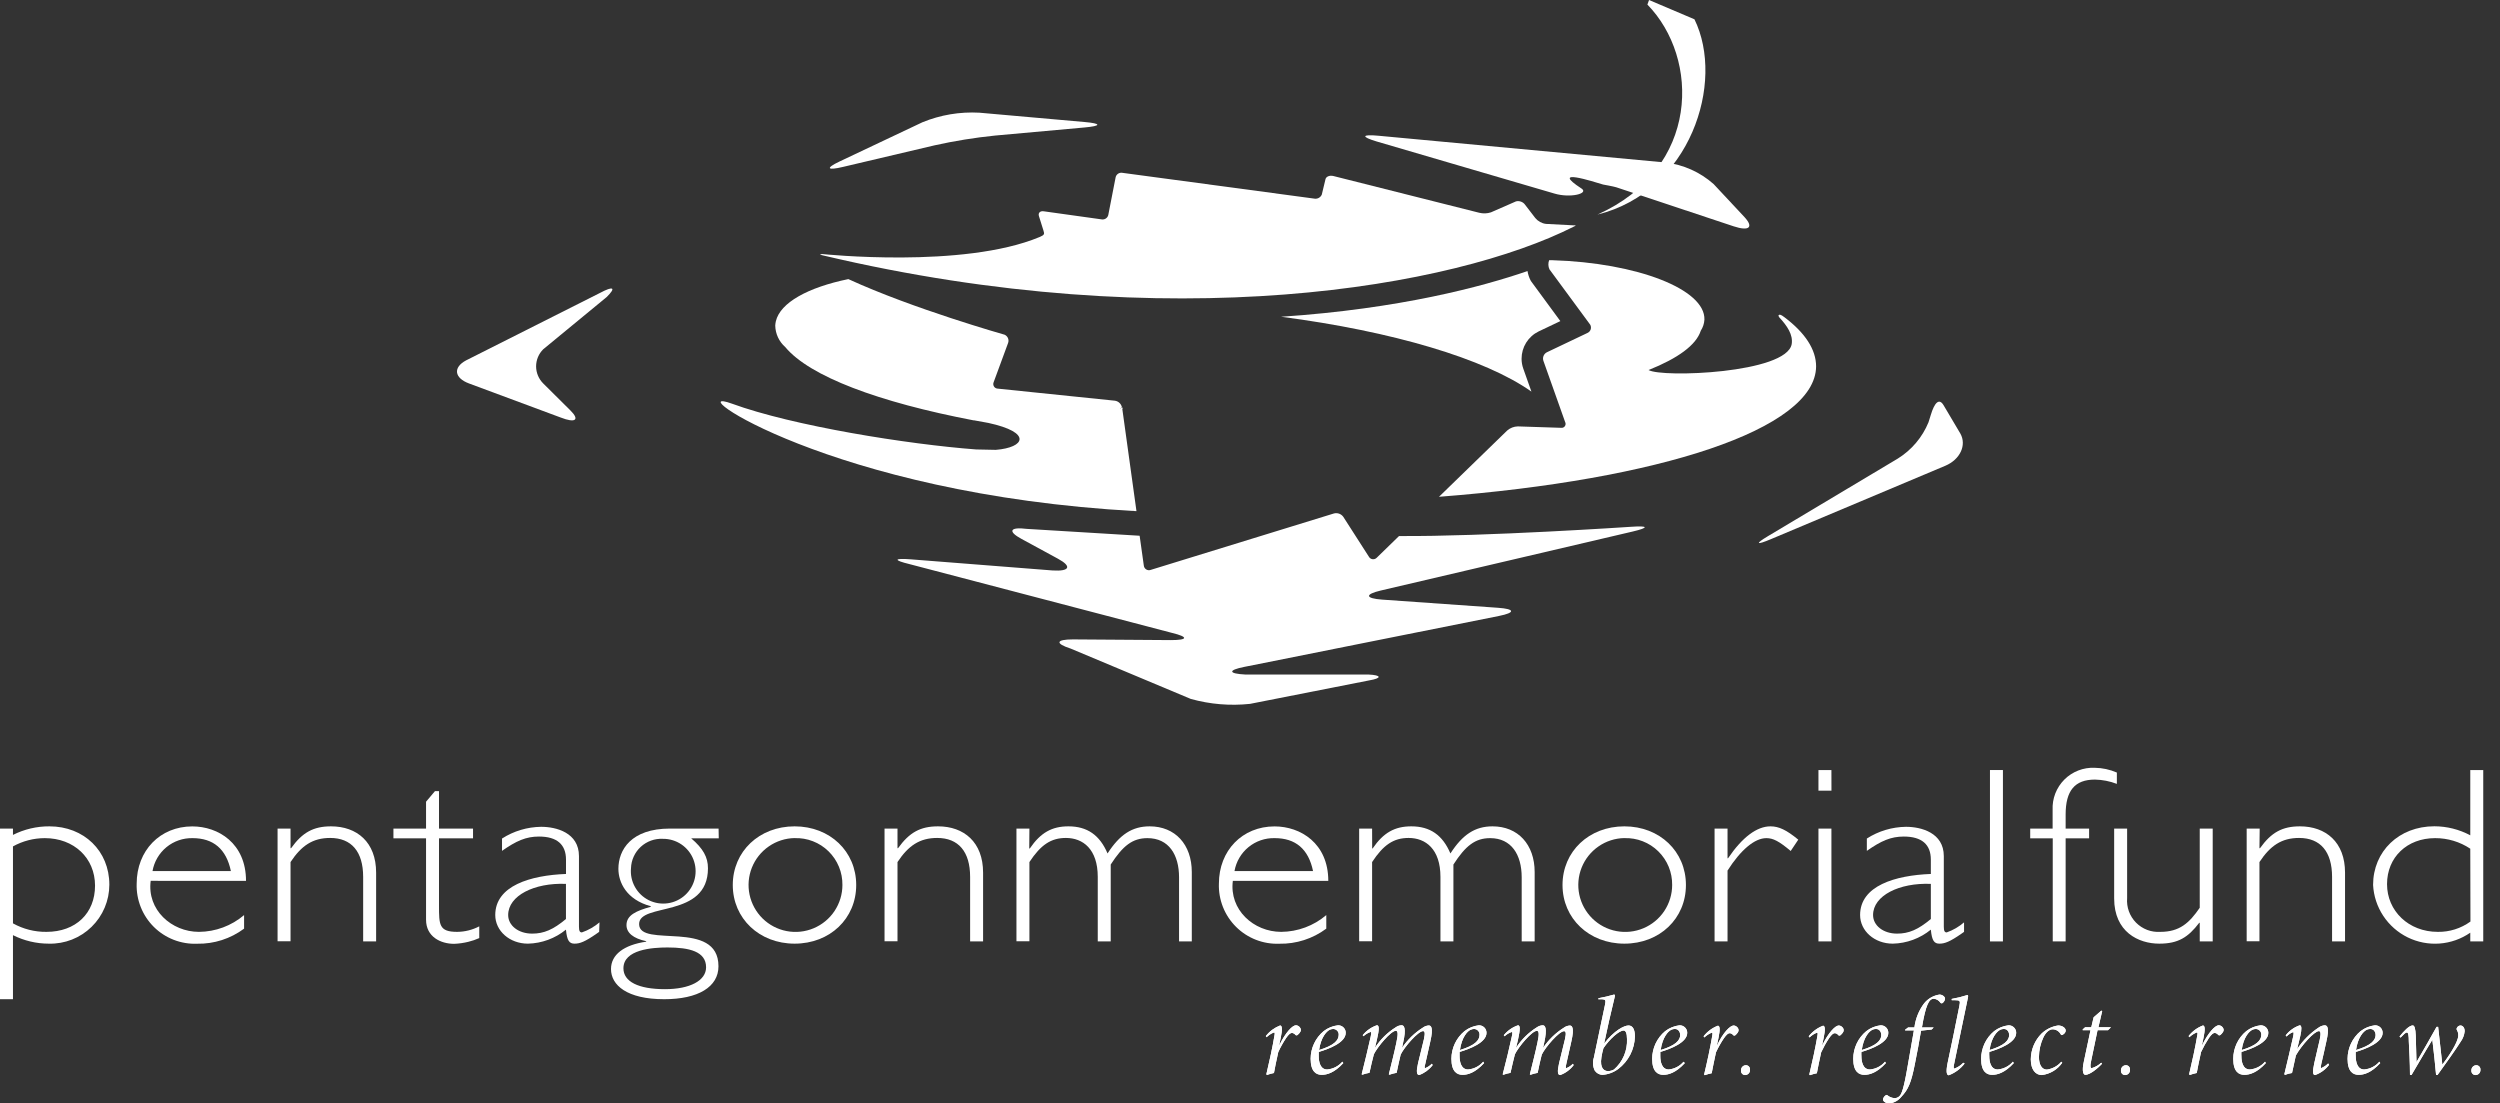 <svg width="145" height="64" viewBox="0 0 145 64" fill="none" xmlns="http://www.w3.org/2000/svg">
<rect x="0" y="0" width="145" height="64" fill="#333333" stroke="none"/>
<path d="M74.19 60.625L74.285 60.179C74.387 59.7 74.367 59.478 74.244 59.478C73.919 59.605 73.633 59.816 73.418 60.091L73.462 60.159C73.586 60.038 73.733 59.943 73.894 59.88C73.938 59.88 73.945 59.924 73.914 60.091C73.812 60.703 73.615 61.615 73.448 62.309L73.486 62.347C73.617 62.299 73.753 62.261 73.89 62.234C73.938 61.972 74.023 61.53 74.139 61.023C74.268 60.741 74.42 60.469 74.591 60.21C74.744 59.989 74.846 59.91 74.931 59.91C74.972 59.914 75.011 59.926 75.046 59.946C75.082 59.966 75.112 59.993 75.136 60.026C75.153 60.042 75.175 60.051 75.199 60.051C75.222 60.051 75.245 60.042 75.261 60.026C75.325 59.977 75.378 59.915 75.418 59.846C75.439 59.813 75.45 59.775 75.45 59.735C75.45 59.696 75.439 59.658 75.418 59.625C75.393 59.58 75.357 59.542 75.314 59.514C75.27 59.486 75.221 59.469 75.17 59.465C74.959 59.465 74.564 59.88 74.207 60.611L74.19 60.625Z" fill="white"/>
<path d="M77.912 61.659C77.395 62.221 76.966 62.34 76.66 62.34C76.354 62.34 76.017 62.173 76.017 61.408C76.018 61.102 76.086 60.801 76.216 60.525C76.346 60.249 76.534 60.004 76.769 59.809C77.009 59.621 77.296 59.503 77.599 59.468C77.658 59.465 77.717 59.475 77.772 59.496C77.827 59.517 77.878 59.549 77.92 59.59C77.963 59.631 77.996 59.68 78.019 59.735C78.041 59.789 78.052 59.848 78.051 59.907C78.051 60.468 77.082 60.839 76.486 61.013C76.482 61.091 76.482 61.169 76.486 61.248C76.486 61.588 76.575 62.03 76.976 62.03C77.318 62 77.634 61.837 77.857 61.578L77.912 61.659ZM77.347 59.683C77.261 59.679 77.175 59.699 77.099 59.74C76.949 59.822 76.616 60.142 76.507 60.901C77.374 60.639 77.636 60.339 77.643 60.04C77.648 59.997 77.645 59.954 77.633 59.913C77.621 59.872 77.601 59.833 77.574 59.8C77.547 59.767 77.514 59.739 77.476 59.719C77.438 59.699 77.397 59.686 77.354 59.683H77.347Z" fill="white"/>
<path d="M83.046 61.697C82.938 61.807 82.808 61.894 82.665 61.952C82.624 61.952 82.607 61.894 82.665 61.71L82.957 60.411C83.155 59.557 82.985 59.478 82.869 59.478C82.746 59.484 82.627 59.527 82.529 59.601C82.047 59.904 81.634 60.305 81.317 60.778L81.379 60.486C81.579 59.618 81.43 59.465 81.297 59.465C81.175 59.469 81.056 59.509 80.957 59.581C80.469 59.885 80.055 60.294 79.746 60.778L79.861 60.298C80.001 59.7 80.001 59.465 79.861 59.465C79.538 59.575 79.252 59.774 79.038 60.04L79.082 60.101C79.201 59.989 79.343 59.905 79.497 59.853C79.542 59.853 79.542 59.91 79.497 60.139C79.341 60.85 79.157 61.588 78.977 62.309L79.014 62.333C79.149 62.283 79.288 62.247 79.429 62.224C79.511 61.843 79.606 61.435 79.684 61.146C79.889 60.727 80.671 59.785 80.96 59.785C81.079 59.785 81.1 59.965 80.991 60.465C80.872 61.047 80.705 61.683 80.552 62.309L80.589 62.333C80.724 62.283 80.863 62.247 81.004 62.224C81.076 61.857 81.168 61.462 81.239 61.166C81.457 60.714 82.26 59.805 82.535 59.805C82.624 59.805 82.675 59.883 82.587 60.278L82.246 61.669C82.131 62.166 82.171 62.35 82.318 62.35C82.627 62.235 82.897 62.035 83.097 61.772L83.046 61.697Z" fill="white"/>
<path d="M86.077 61.659C85.56 62.221 85.135 62.34 84.829 62.34C84.522 62.34 84.182 62.173 84.182 61.408C84.183 61.102 84.252 60.8 84.382 60.524C84.513 60.248 84.702 60.004 84.938 59.809C85.177 59.622 85.463 59.504 85.764 59.468C85.823 59.465 85.882 59.475 85.938 59.496C85.993 59.517 86.043 59.549 86.086 59.59C86.128 59.631 86.162 59.68 86.184 59.735C86.207 59.789 86.218 59.848 86.217 59.907C86.217 60.468 85.247 60.839 84.655 61.013C84.65 61.091 84.65 61.169 84.655 61.248C84.655 61.588 84.747 62.03 85.148 62.03C85.489 62 85.804 61.838 86.026 61.578L86.077 61.659ZM85.516 59.683C85.43 59.679 85.344 59.699 85.267 59.74C85.114 59.822 84.784 60.142 84.676 60.901C85.543 60.639 85.805 60.339 85.812 60.04C85.817 59.997 85.814 59.954 85.802 59.913C85.79 59.872 85.77 59.833 85.743 59.8C85.716 59.767 85.683 59.739 85.645 59.719C85.607 59.699 85.565 59.686 85.523 59.683H85.516Z" fill="white"/>
<path d="M91.272 61.775C91.075 62.039 90.804 62.24 90.493 62.353C90.347 62.353 90.31 62.17 90.425 61.673L90.766 60.281C90.858 59.887 90.803 59.809 90.715 59.809C90.436 59.809 89.636 60.727 89.422 61.169C89.35 61.465 89.255 61.85 89.183 62.227C89.043 62.25 88.905 62.287 88.772 62.336L88.731 62.313C88.884 61.687 89.051 61.05 89.173 60.468C89.282 59.979 89.262 59.788 89.139 59.788C88.853 59.788 88.068 60.72 87.864 61.149C87.789 61.438 87.693 61.846 87.608 62.227C87.468 62.25 87.33 62.286 87.197 62.336L87.156 62.313C87.35 61.591 87.52 60.853 87.68 60.142C87.731 59.914 87.731 59.856 87.68 59.856C87.525 59.907 87.383 59.992 87.265 60.105L87.22 60.043C87.435 59.778 87.72 59.578 88.044 59.468C88.177 59.468 88.177 59.703 88.044 60.302L87.928 60.782C88.238 60.297 88.651 59.888 89.139 59.584C89.239 59.513 89.357 59.472 89.48 59.468C89.612 59.468 89.758 59.608 89.561 60.489L89.496 60.782C89.813 60.308 90.226 59.907 90.708 59.604C90.806 59.531 90.925 59.488 91.048 59.482C91.16 59.482 91.334 59.56 91.136 60.414L90.844 61.714C90.796 61.898 90.817 61.955 90.844 61.955C90.988 61.897 91.119 61.811 91.228 61.7L91.272 61.775Z" fill="white"/>
<path d="M92.715 57.896C93.018 57.842 93.318 57.771 93.613 57.685C93.671 57.685 93.678 57.73 93.644 57.859C93.402 58.842 93.236 59.601 93.038 60.53C93.624 59.764 94.205 59.478 94.454 59.478C94.702 59.478 94.825 59.713 94.825 60.114C94.816 60.482 94.724 60.843 94.556 61.17C94.388 61.497 94.148 61.782 93.855 62.003C93.585 62.202 93.264 62.321 92.929 62.343C92.843 62.337 92.76 62.312 92.685 62.269C92.61 62.226 92.546 62.166 92.497 62.095C92.439 61.978 92.405 61.851 92.396 61.72C92.387 61.59 92.404 61.459 92.446 61.336C92.63 60.431 92.841 59.482 93.082 58.315C93.147 58.002 93.127 57.974 92.929 57.958H92.701L92.715 57.896ZM94.168 59.771C93.906 59.771 93.358 60.268 93.001 60.792C92.951 60.961 92.913 61.134 92.885 61.309C92.773 61.989 93.059 62.125 93.273 62.125C93.392 62.121 93.509 62.088 93.613 62.03C93.863 61.81 94.061 61.537 94.191 61.231C94.321 60.925 94.381 60.593 94.365 60.261C94.365 59.921 94.284 59.771 94.181 59.771H94.168Z" fill="white"/>
<path d="M97.72 61.659C97.203 62.221 96.774 62.34 96.471 62.34C96.168 62.34 95.825 62.173 95.825 61.408C95.826 61.102 95.894 60.801 96.024 60.525C96.154 60.249 96.343 60.004 96.577 59.809C96.818 59.623 97.105 59.505 97.407 59.468C97.466 59.465 97.525 59.475 97.58 59.496C97.635 59.517 97.686 59.549 97.728 59.59C97.77 59.631 97.804 59.68 97.827 59.735C97.849 59.789 97.86 59.848 97.859 59.907C97.859 60.468 96.89 60.839 96.298 61.013C96.293 61.091 96.293 61.169 96.298 61.248C96.298 61.588 96.386 62.03 96.788 62.03C97.121 61.996 97.427 61.835 97.645 61.581L97.72 61.659ZM97.159 59.683C97.072 59.679 96.986 59.699 96.91 59.74C96.757 59.822 96.427 60.142 96.318 60.901C97.186 60.639 97.444 60.339 97.451 60.04C97.451 59.829 97.325 59.683 97.165 59.683H97.159Z" fill="white"/>
<path d="M99.594 60.625C99.935 59.894 100.346 59.478 100.557 59.478C100.609 59.483 100.658 59.5 100.701 59.528C100.745 59.556 100.78 59.594 100.806 59.638C100.826 59.672 100.836 59.71 100.836 59.749C100.836 59.788 100.826 59.826 100.806 59.86C100.768 59.929 100.715 59.991 100.653 60.04C100.636 60.056 100.613 60.065 100.59 60.065C100.566 60.065 100.544 60.056 100.527 60.04C100.503 60.007 100.472 59.98 100.437 59.96C100.402 59.94 100.363 59.928 100.323 59.924C100.238 59.924 100.139 60.002 99.982 60.224C99.81 60.483 99.657 60.754 99.526 61.037C99.414 61.544 99.329 61.986 99.278 62.248C99.142 62.275 99.007 62.313 98.877 62.36L98.839 62.323C99.006 61.642 99.203 60.717 99.305 60.105C99.336 59.938 99.329 59.894 99.285 59.894C99.124 59.957 98.977 60.052 98.853 60.173L98.809 60.105C99.023 59.829 99.309 59.617 99.635 59.492C99.758 59.492 99.775 59.713 99.673 60.193L99.578 60.639L99.594 60.625Z" fill="white"/>
<path d="M101.214 62.353C101.254 62.353 101.293 62.344 101.329 62.328C101.366 62.312 101.398 62.288 101.425 62.259C101.452 62.23 101.472 62.195 101.485 62.157C101.498 62.12 101.503 62.08 101.5 62.04C101.503 62.008 101.499 61.975 101.488 61.944C101.478 61.913 101.461 61.884 101.439 61.86C101.417 61.836 101.39 61.816 101.36 61.803C101.33 61.789 101.298 61.782 101.265 61.782C101.226 61.782 101.187 61.791 101.15 61.806C101.114 61.822 101.082 61.846 101.055 61.875C101.028 61.904 101.008 61.938 100.995 61.975C100.982 62.012 100.976 62.052 100.979 62.091C100.976 62.124 100.98 62.156 100.99 62.187C101 62.218 101.016 62.246 101.038 62.271C101.059 62.295 101.085 62.315 101.114 62.329C101.143 62.343 101.175 62.352 101.207 62.353H101.214Z" fill="white"/>
<path d="M105.691 60.625C106.049 59.894 106.443 59.478 106.654 59.478C106.705 59.483 106.755 59.5 106.798 59.528C106.841 59.556 106.877 59.594 106.903 59.638C106.923 59.672 106.933 59.71 106.933 59.749C106.933 59.788 106.923 59.826 106.903 59.86C106.864 59.929 106.812 59.991 106.749 60.04C106.732 60.056 106.71 60.065 106.687 60.065C106.663 60.065 106.641 60.056 106.624 60.04C106.6 60.007 106.569 59.98 106.534 59.96C106.499 59.94 106.46 59.928 106.419 59.924C106.334 59.924 106.232 60.002 106.079 60.224C105.909 60.483 105.758 60.755 105.627 61.037C105.514 61.544 105.429 61.986 105.378 62.248C105.242 62.275 105.108 62.312 104.977 62.36L104.939 62.323C105.103 61.642 105.303 60.717 105.406 60.105C105.436 59.938 105.429 59.894 105.385 59.894C105.224 59.956 105.076 60.051 104.953 60.173L104.905 60.105C105.122 59.83 105.409 59.618 105.736 59.492C105.858 59.492 105.875 59.713 105.773 60.193L105.678 60.639L105.691 60.625Z" fill="white"/>
<path d="M109.383 61.659C108.866 62.221 108.44 62.34 108.134 62.34C107.828 62.34 107.488 62.173 107.488 61.408C107.489 61.102 107.557 60.8 107.688 60.524C107.818 60.248 108.008 60.004 108.243 59.809C108.482 59.622 108.768 59.504 109.07 59.468C109.129 59.465 109.188 59.475 109.243 59.496C109.298 59.517 109.349 59.549 109.391 59.59C109.433 59.631 109.467 59.68 109.49 59.735C109.512 59.789 109.523 59.848 109.522 59.907C109.522 60.468 108.556 60.839 107.961 61.013C107.955 61.091 107.955 61.169 107.961 61.248C107.961 61.588 108.053 62.03 108.454 62.03C108.795 62 109.11 61.838 109.332 61.578L109.383 61.659ZM108.821 59.683C108.735 59.679 108.649 59.699 108.573 59.74C108.42 59.822 108.09 60.142 107.981 60.901C108.849 60.639 109.111 60.339 109.114 60.04C109.114 59.829 108.988 59.683 108.828 59.683H108.821Z" fill="white"/>
<path d="M111.036 59.594C111.098 59.09 111.29 58.61 111.594 58.202C111.816 57.923 112.136 57.738 112.489 57.685C112.68 57.685 112.829 57.838 112.812 57.934C112.799 58.028 112.748 58.114 112.673 58.172C112.663 58.18 112.652 58.186 112.64 58.19C112.627 58.193 112.614 58.194 112.602 58.192C112.589 58.19 112.577 58.185 112.566 58.178C112.556 58.172 112.547 58.162 112.54 58.151C112.497 58.087 112.44 58.033 112.372 57.994C112.305 57.955 112.23 57.932 112.152 57.927C111.883 57.927 111.686 58.304 111.472 59.594H112.152L112.033 59.713L111.421 59.778C111.298 60.492 111.227 60.914 111.057 61.741C110.846 62.806 110.679 63.19 110.271 63.622C110.101 63.831 109.857 63.967 109.59 64C109.417 64 109.213 63.905 109.213 63.762C109.222 63.714 109.242 63.669 109.269 63.628C109.297 63.588 109.332 63.553 109.373 63.527C109.417 63.496 109.444 63.503 109.468 63.527C109.589 63.627 109.74 63.685 109.897 63.694C109.952 63.692 110.007 63.678 110.057 63.654C110.108 63.63 110.152 63.596 110.189 63.554C110.281 63.452 110.414 63.177 110.628 61.925C110.802 60.938 110.89 60.41 111.006 59.764H110.495V59.727L110.669 59.594H111.036Z" fill="white"/>
<path d="M113.949 61.683C113.712 61.991 113.394 62.227 113.03 62.364C112.921 62.364 112.846 62.217 112.962 61.649C113.197 60.547 113.425 59.448 113.642 58.352C113.707 58.046 113.68 58.012 113.387 58.012H113.2V57.937C113.507 57.884 113.809 57.809 114.105 57.713C114.163 57.713 114.156 57.777 114.139 57.866C113.87 59.155 113.602 60.462 113.323 61.789C113.299 61.935 113.323 61.979 113.353 61.979C113.549 61.907 113.726 61.791 113.87 61.639L113.949 61.683Z" fill="white"/>
<path d="M116.8 61.659C116.283 62.221 115.854 62.34 115.548 62.34C115.242 62.34 114.905 62.173 114.905 61.408C114.906 61.102 114.974 60.801 115.104 60.525C115.234 60.249 115.422 60.004 115.657 59.809C115.898 59.623 116.185 59.505 116.487 59.468C116.546 59.465 116.605 59.475 116.66 59.496C116.715 59.517 116.766 59.549 116.808 59.59C116.85 59.631 116.884 59.68 116.907 59.735C116.929 59.789 116.94 59.848 116.939 59.907C116.939 60.468 115.97 60.839 115.378 61.013C115.372 61.091 115.372 61.169 115.378 61.248C115.378 61.588 115.466 62.03 115.868 62.03C116.209 62 116.525 61.837 116.749 61.578L116.8 61.659ZM116.238 59.683C116.152 59.679 116.066 59.699 115.99 59.74C115.837 59.822 115.503 60.142 115.395 60.901C116.262 60.639 116.524 60.339 116.531 60.04C116.531 59.829 116.405 59.683 116.245 59.683H116.238Z" fill="white"/>
<path d="M119.61 61.639C119.474 61.834 119.298 61.999 119.094 62.122C118.89 62.245 118.662 62.324 118.426 62.353C118.062 62.353 117.786 62.04 117.786 61.442C117.791 60.88 118.016 60.343 118.412 59.945C118.676 59.696 119.01 59.533 119.368 59.478C119.63 59.478 119.811 59.632 119.811 59.771C119.811 59.86 119.756 59.955 119.617 60.026C119.579 60.047 119.549 60.026 119.522 59.989C119.477 59.903 119.411 59.831 119.328 59.78C119.246 59.729 119.152 59.701 119.055 59.7C118.879 59.7 118.674 59.849 118.521 60.159C118.35 60.518 118.261 60.911 118.259 61.309C118.259 61.748 118.426 62.037 118.719 62.037C119.043 61.991 119.341 61.829 119.556 61.581L119.61 61.639Z" fill="white"/>
<path d="M122.264 59.751H121.658L121.287 61.53C121.212 61.87 121.25 61.952 121.321 61.952C121.526 61.892 121.714 61.785 121.869 61.639L121.92 61.697C121.723 61.908 121.24 62.34 120.95 62.34C120.848 62.34 120.726 62.173 120.869 61.544L121.25 59.751H120.797V59.706L120.937 59.581H121.294L121.43 59.005L121.876 58.618L121.927 58.642L121.709 59.581H122.437L122.264 59.751Z" fill="white"/>
<path d="M123.247 62.353C123.214 62.352 123.182 62.344 123.153 62.33C123.123 62.316 123.097 62.296 123.075 62.272C123.054 62.247 123.037 62.219 123.027 62.188C123.017 62.157 123.013 62.124 123.016 62.091C123.013 62.052 123.019 62.012 123.033 61.975C123.046 61.938 123.067 61.904 123.094 61.875C123.121 61.846 123.154 61.822 123.19 61.806C123.226 61.791 123.265 61.782 123.305 61.782C123.338 61.782 123.37 61.789 123.4 61.803C123.43 61.816 123.457 61.836 123.479 61.86C123.501 61.884 123.518 61.913 123.528 61.944C123.539 61.975 123.542 62.008 123.54 62.04C123.543 62.08 123.538 62.12 123.525 62.157C123.512 62.195 123.492 62.23 123.465 62.259C123.438 62.288 123.406 62.312 123.369 62.328C123.333 62.344 123.294 62.353 123.254 62.353H123.247Z" fill="white"/>
<path d="M127.711 60.625L127.806 60.179C127.908 59.7 127.888 59.478 127.769 59.478C127.441 59.603 127.154 59.815 126.939 60.091L126.983 60.159C127.108 60.038 127.256 59.943 127.418 59.88C127.462 59.88 127.469 59.924 127.435 60.091C127.333 60.703 127.136 61.615 126.969 62.309L127.01 62.347C127.141 62.298 127.275 62.261 127.411 62.234C127.462 61.972 127.544 61.53 127.66 61.023C127.791 60.742 127.942 60.47 128.112 60.21C128.265 59.989 128.367 59.91 128.453 59.91C128.493 59.914 128.532 59.926 128.567 59.946C128.603 59.966 128.633 59.993 128.657 60.026C128.675 60.042 128.698 60.05 128.721 60.05C128.745 60.05 128.768 60.042 128.786 60.026C128.848 59.976 128.9 59.915 128.939 59.846C128.96 59.813 128.971 59.775 128.971 59.735C128.971 59.696 128.96 59.658 128.939 59.625C128.914 59.579 128.879 59.541 128.835 59.513C128.792 59.485 128.742 59.468 128.691 59.465C128.48 59.465 128.085 59.88 127.728 60.611L127.711 60.625Z" fill="white"/>
<path d="M131.419 61.659C130.906 62.221 130.477 62.34 130.171 62.34C129.864 62.34 129.528 62.173 129.528 61.408C129.529 61.102 129.597 60.801 129.727 60.525C129.857 60.249 130.045 60.004 130.28 59.809C130.52 59.621 130.807 59.503 131.11 59.468C131.169 59.465 131.228 59.475 131.283 59.496C131.338 59.517 131.389 59.549 131.431 59.59C131.473 59.631 131.507 59.68 131.529 59.735C131.552 59.789 131.563 59.848 131.562 59.907C131.562 60.468 130.593 60.839 130.001 61.013C129.995 61.091 129.995 61.169 130.001 61.248C130.001 61.588 130.089 62.03 130.49 62.03C130.832 62 131.148 61.837 131.372 61.578L131.419 61.659ZM130.861 59.683C130.775 59.679 130.689 59.699 130.613 59.74C130.46 59.822 130.126 60.142 130.018 60.901C130.885 60.639 131.147 60.339 131.154 60.04C131.159 59.997 131.156 59.954 131.144 59.913C131.132 59.872 131.112 59.833 131.085 59.8C131.058 59.767 131.025 59.739 130.987 59.719C130.949 59.699 130.907 59.686 130.865 59.683H130.861Z" fill="white"/>
<path d="M135.087 61.761C134.879 62.032 134.598 62.238 134.277 62.353C134.144 62.353 134.114 62.183 134.226 61.673C134.338 61.163 134.444 60.751 134.546 60.292C134.634 59.894 134.577 59.805 134.495 59.805C134.226 59.805 133.474 60.652 133.161 61.214C133.1 61.496 133.015 61.86 132.937 62.234C132.798 62.255 132.662 62.291 132.532 62.343L132.491 62.306C132.671 61.584 132.831 60.863 132.998 60.139C133.049 59.907 133.029 59.863 132.998 59.863C132.854 59.918 132.725 60.006 132.62 60.118L132.569 60.053C132.777 59.782 133.062 59.578 133.386 59.468C133.501 59.468 133.508 59.689 133.42 60.074L133.233 60.853C133.561 60.352 133.988 59.924 134.488 59.594C134.588 59.522 134.706 59.479 134.828 59.468C134.971 59.468 135.124 59.57 134.927 60.411C134.835 60.846 134.733 61.285 134.631 61.724C134.6 61.884 134.594 61.949 134.631 61.949C134.781 61.886 134.917 61.794 135.032 61.68L135.087 61.761Z" fill="white"/>
<path d="M138.054 61.659C137.537 62.221 137.111 62.34 136.802 62.34C136.492 62.34 136.159 62.173 136.159 61.408C136.16 61.102 136.228 60.801 136.358 60.525C136.488 60.249 136.676 60.004 136.911 59.809C137.152 59.623 137.438 59.505 137.741 59.468C137.8 59.465 137.859 59.475 137.914 59.496C137.969 59.517 138.02 59.549 138.062 59.59C138.104 59.631 138.138 59.68 138.16 59.735C138.183 59.789 138.194 59.848 138.193 59.907C138.193 60.468 137.224 60.839 136.632 61.013C136.626 61.091 136.626 61.169 136.632 61.248C136.632 61.588 136.723 62.03 137.125 62.03C137.465 62 137.781 61.838 138.003 61.578L138.054 61.659ZM137.492 59.683C137.406 59.679 137.32 59.699 137.244 59.74C137.091 59.822 136.757 60.142 136.649 60.901C137.52 60.639 137.778 60.339 137.785 60.04C137.785 59.829 137.659 59.683 137.499 59.683H137.492Z" fill="white"/>
<path d="M141.663 61.741C141.942 61.37 142.575 60.479 142.579 60.06C142.585 59.952 142.559 59.844 142.504 59.751C142.49 59.73 142.482 59.706 142.482 59.681C142.482 59.656 142.49 59.632 142.504 59.611C142.522 59.574 142.55 59.542 142.585 59.519C142.619 59.495 142.66 59.481 142.701 59.478C142.844 59.478 142.956 59.611 142.95 59.819C142.926 60.038 142.845 60.247 142.715 60.424C142.443 60.863 141.745 61.84 141.374 62.35H141.293C141.235 61.721 141.16 60.989 141.075 60.309C140.646 61.006 140.194 61.809 139.867 62.35H139.779C139.779 61.67 139.734 60.846 139.711 60.411C139.711 60.071 139.683 59.883 139.602 59.883C139.52 59.883 139.435 59.979 139.231 60.183L139.173 60.118C139.421 59.805 139.734 59.475 139.939 59.475C140.041 59.475 140.098 59.652 140.115 60.081C140.132 60.509 140.149 61.176 140.156 61.598C140.517 60.986 140.932 60.254 141.323 59.557H141.412C141.487 60.213 141.565 60.965 141.653 61.724L141.663 61.741Z" fill="white"/>
<path d="M143.576 62.353C143.616 62.353 143.655 62.345 143.692 62.329C143.729 62.313 143.762 62.29 143.789 62.26C143.816 62.231 143.837 62.196 143.85 62.158C143.863 62.12 143.868 62.08 143.865 62.04C143.867 62.008 143.863 61.974 143.852 61.943C143.841 61.912 143.824 61.884 143.801 61.86C143.779 61.835 143.752 61.816 143.722 61.803C143.692 61.789 143.659 61.782 143.627 61.782C143.587 61.783 143.549 61.791 143.513 61.807C143.477 61.824 143.445 61.847 143.418 61.876C143.391 61.905 143.371 61.939 143.357 61.976C143.344 62.013 143.338 62.052 143.341 62.091C143.338 62.124 143.342 62.157 143.352 62.188C143.362 62.219 143.379 62.247 143.4 62.272C143.422 62.296 143.448 62.316 143.478 62.33C143.507 62.344 143.539 62.352 143.572 62.353H143.576Z" fill="white"/>
<path d="M74.19 60.625L74.285 60.179C74.387 59.7 74.367 59.478 74.244 59.478C73.919 59.605 73.633 59.816 73.418 60.091L73.462 60.159C73.586 60.038 73.733 59.943 73.894 59.88C73.938 59.88 73.945 59.924 73.914 60.091C73.812 60.703 73.615 61.615 73.448 62.309L73.486 62.347C73.617 62.299 73.753 62.261 73.89 62.234C73.938 61.972 74.023 61.53 74.139 61.023C74.268 60.741 74.42 60.469 74.591 60.21C74.744 59.989 74.846 59.91 74.931 59.91C74.972 59.914 75.011 59.926 75.046 59.946C75.082 59.966 75.112 59.993 75.136 60.026C75.153 60.042 75.175 60.051 75.199 60.051C75.222 60.051 75.245 60.042 75.261 60.026C75.325 59.977 75.378 59.915 75.418 59.846C75.439 59.813 75.45 59.775 75.45 59.735C75.45 59.696 75.439 59.658 75.418 59.625C75.393 59.58 75.357 59.542 75.314 59.514C75.27 59.486 75.221 59.469 75.17 59.465C74.959 59.465 74.564 59.88 74.207 60.611L74.19 60.625Z" fill="white"/>
<path d="M77.912 61.659C77.395 62.221 76.966 62.34 76.66 62.34C76.354 62.34 76.017 62.173 76.017 61.408C76.018 61.102 76.086 60.801 76.216 60.525C76.346 60.249 76.534 60.004 76.769 59.809C77.009 59.621 77.296 59.503 77.599 59.468C77.658 59.465 77.717 59.475 77.772 59.496C77.827 59.517 77.878 59.549 77.92 59.59C77.963 59.631 77.996 59.68 78.019 59.735C78.041 59.789 78.052 59.848 78.051 59.907C78.051 60.468 77.082 60.839 76.486 61.013C76.482 61.091 76.482 61.169 76.486 61.248C76.486 61.588 76.575 62.03 76.976 62.03C77.318 62 77.634 61.837 77.857 61.578L77.912 61.659ZM77.347 59.683C77.261 59.679 77.175 59.699 77.099 59.74C76.949 59.822 76.616 60.142 76.507 60.901C77.374 60.639 77.636 60.339 77.643 60.04C77.648 59.997 77.645 59.954 77.633 59.913C77.621 59.872 77.601 59.833 77.574 59.8C77.547 59.767 77.514 59.739 77.476 59.719C77.438 59.699 77.397 59.686 77.354 59.683H77.347Z" fill="white"/>
<path d="M83.046 61.697C82.938 61.807 82.808 61.894 82.665 61.952C82.624 61.952 82.607 61.894 82.665 61.71L82.957 60.411C83.155 59.557 82.985 59.478 82.869 59.478C82.746 59.484 82.627 59.527 82.529 59.601C82.047 59.904 81.634 60.305 81.317 60.778L81.379 60.486C81.579 59.618 81.43 59.465 81.297 59.465C81.175 59.469 81.056 59.509 80.957 59.581C80.469 59.885 80.055 60.294 79.746 60.778L79.861 60.298C80.001 59.7 80.001 59.465 79.861 59.465C79.538 59.575 79.252 59.774 79.038 60.04L79.082 60.101C79.201 59.989 79.343 59.905 79.497 59.853C79.542 59.853 79.542 59.91 79.497 60.139C79.341 60.85 79.157 61.588 78.977 62.309L79.014 62.333C79.149 62.283 79.288 62.247 79.429 62.224C79.511 61.843 79.606 61.435 79.684 61.146C79.889 60.727 80.671 59.785 80.96 59.785C81.079 59.785 81.1 59.965 80.991 60.465C80.872 61.047 80.705 61.683 80.552 62.309L80.589 62.333C80.724 62.283 80.863 62.247 81.004 62.224C81.076 61.857 81.168 61.462 81.239 61.166C81.457 60.714 82.26 59.805 82.535 59.805C82.624 59.805 82.675 59.883 82.587 60.278L82.246 61.669C82.131 62.166 82.171 62.35 82.318 62.35C82.627 62.235 82.897 62.035 83.097 61.772L83.046 61.697Z" fill="white"/>
<path d="M86.077 61.659C85.56 62.221 85.135 62.34 84.829 62.34C84.522 62.34 84.182 62.173 84.182 61.408C84.183 61.102 84.252 60.8 84.382 60.524C84.513 60.248 84.702 60.004 84.938 59.809C85.177 59.622 85.463 59.504 85.764 59.468C85.823 59.465 85.882 59.475 85.938 59.496C85.993 59.517 86.043 59.549 86.086 59.59C86.128 59.631 86.162 59.68 86.184 59.735C86.207 59.789 86.218 59.848 86.217 59.907C86.217 60.468 85.247 60.839 84.655 61.013C84.65 61.091 84.65 61.169 84.655 61.248C84.655 61.588 84.747 62.03 85.148 62.03C85.489 62 85.804 61.838 86.026 61.578L86.077 61.659ZM85.516 59.683C85.43 59.679 85.344 59.699 85.267 59.74C85.114 59.822 84.784 60.142 84.676 60.901C85.543 60.639 85.805 60.339 85.812 60.04C85.817 59.997 85.814 59.954 85.802 59.913C85.79 59.872 85.77 59.833 85.743 59.8C85.716 59.767 85.683 59.739 85.645 59.719C85.607 59.699 85.565 59.686 85.523 59.683H85.516Z" fill="white"/>
<path d="M91.272 61.775C91.075 62.039 90.804 62.24 90.493 62.353C90.347 62.353 90.31 62.17 90.425 61.673L90.766 60.281C90.858 59.887 90.803 59.809 90.715 59.809C90.436 59.809 89.636 60.727 89.422 61.169C89.35 61.465 89.255 61.85 89.183 62.227C89.043 62.25 88.905 62.287 88.772 62.336L88.731 62.313C88.884 61.687 89.051 61.05 89.173 60.468C89.282 59.979 89.262 59.788 89.139 59.788C88.853 59.788 88.068 60.72 87.864 61.149C87.789 61.438 87.693 61.846 87.608 62.227C87.468 62.25 87.33 62.286 87.197 62.336L87.156 62.313C87.35 61.591 87.52 60.853 87.68 60.142C87.731 59.914 87.731 59.856 87.68 59.856C87.525 59.907 87.383 59.992 87.265 60.105L87.22 60.043C87.435 59.778 87.72 59.578 88.044 59.468C88.177 59.468 88.177 59.703 88.044 60.302L87.928 60.782C88.238 60.297 88.651 59.888 89.139 59.584C89.239 59.513 89.357 59.472 89.48 59.468C89.612 59.468 89.758 59.608 89.561 60.489L89.496 60.782C89.813 60.308 90.226 59.907 90.708 59.604C90.806 59.531 90.925 59.488 91.048 59.482C91.16 59.482 91.334 59.56 91.136 60.414L90.844 61.714C90.796 61.898 90.817 61.955 90.844 61.955C90.988 61.897 91.119 61.811 91.228 61.7L91.272 61.775Z" fill="white"/>
<path d="M92.715 57.896C93.018 57.842 93.318 57.771 93.613 57.685C93.671 57.685 93.678 57.73 93.644 57.859C93.402 58.842 93.236 59.601 93.038 60.53C93.624 59.764 94.205 59.478 94.454 59.478C94.702 59.478 94.825 59.713 94.825 60.114C94.816 60.482 94.724 60.843 94.556 61.17C94.388 61.497 94.148 61.782 93.855 62.003C93.585 62.202 93.264 62.321 92.929 62.343C92.843 62.337 92.76 62.312 92.685 62.269C92.61 62.226 92.546 62.166 92.497 62.095C92.439 61.978 92.405 61.851 92.396 61.72C92.387 61.59 92.404 61.459 92.446 61.336C92.63 60.431 92.841 59.482 93.082 58.315C93.147 58.002 93.127 57.974 92.929 57.958H92.701L92.715 57.896ZM94.168 59.771C93.906 59.771 93.358 60.268 93.001 60.792C92.951 60.961 92.913 61.134 92.885 61.309C92.773 61.989 93.059 62.125 93.273 62.125C93.392 62.121 93.509 62.088 93.613 62.03C93.863 61.81 94.061 61.537 94.191 61.231C94.321 60.925 94.381 60.593 94.365 60.261C94.365 59.921 94.284 59.771 94.181 59.771H94.168Z" fill="white"/>
<path d="M97.72 61.659C97.203 62.221 96.774 62.34 96.471 62.34C96.168 62.34 95.825 62.173 95.825 61.408C95.826 61.102 95.894 60.801 96.024 60.525C96.154 60.249 96.343 60.004 96.577 59.809C96.818 59.623 97.105 59.505 97.407 59.468C97.466 59.465 97.525 59.475 97.58 59.496C97.635 59.517 97.686 59.549 97.728 59.59C97.77 59.631 97.804 59.68 97.827 59.735C97.849 59.789 97.86 59.848 97.859 59.907C97.859 60.468 96.89 60.839 96.298 61.013C96.293 61.091 96.293 61.169 96.298 61.248C96.298 61.588 96.386 62.03 96.788 62.03C97.121 61.996 97.427 61.835 97.645 61.581L97.72 61.659ZM97.159 59.683C97.072 59.679 96.986 59.699 96.91 59.74C96.757 59.822 96.427 60.142 96.318 60.901C97.186 60.639 97.444 60.339 97.451 60.04C97.451 59.829 97.325 59.683 97.165 59.683H97.159Z" fill="white"/>
<path d="M99.594 60.625C99.935 59.894 100.346 59.478 100.557 59.478C100.609 59.483 100.658 59.5 100.701 59.528C100.745 59.556 100.78 59.594 100.806 59.638C100.826 59.672 100.836 59.71 100.836 59.749C100.836 59.788 100.826 59.826 100.806 59.86C100.768 59.929 100.715 59.991 100.653 60.04C100.636 60.056 100.613 60.065 100.59 60.065C100.566 60.065 100.544 60.056 100.527 60.04C100.503 60.007 100.472 59.98 100.437 59.96C100.402 59.94 100.363 59.928 100.323 59.924C100.238 59.924 100.139 60.002 99.982 60.224C99.81 60.483 99.657 60.754 99.526 61.037C99.414 61.544 99.329 61.986 99.278 62.248C99.142 62.275 99.007 62.313 98.877 62.36L98.839 62.323C99.006 61.642 99.203 60.717 99.305 60.105C99.336 59.938 99.329 59.894 99.285 59.894C99.124 59.957 98.977 60.052 98.853 60.173L98.809 60.105C99.023 59.829 99.309 59.617 99.635 59.492C99.758 59.492 99.775 59.713 99.673 60.193L99.578 60.639L99.594 60.625Z" fill="white"/>
<path d="M101.214 62.353C101.254 62.353 101.293 62.344 101.329 62.328C101.366 62.312 101.398 62.288 101.425 62.259C101.452 62.23 101.472 62.195 101.485 62.157C101.498 62.12 101.503 62.08 101.5 62.04C101.503 62.008 101.499 61.975 101.488 61.944C101.478 61.913 101.461 61.884 101.439 61.86C101.417 61.836 101.39 61.816 101.36 61.803C101.33 61.789 101.298 61.782 101.265 61.782C101.226 61.782 101.187 61.791 101.15 61.806C101.114 61.822 101.082 61.846 101.055 61.875C101.028 61.904 101.008 61.938 100.995 61.975C100.982 62.012 100.976 62.052 100.979 62.091C100.976 62.124 100.98 62.156 100.99 62.187C101 62.218 101.016 62.246 101.038 62.271C101.059 62.295 101.085 62.315 101.114 62.329C101.143 62.343 101.175 62.352 101.207 62.353H101.214Z" fill="white"/>
<path d="M105.691 60.625C106.049 59.894 106.443 59.478 106.654 59.478C106.705 59.483 106.755 59.5 106.798 59.528C106.841 59.556 106.877 59.594 106.903 59.638C106.923 59.672 106.933 59.71 106.933 59.749C106.933 59.788 106.923 59.826 106.903 59.86C106.864 59.929 106.812 59.991 106.749 60.04C106.732 60.056 106.71 60.065 106.687 60.065C106.663 60.065 106.641 60.056 106.624 60.04C106.6 60.007 106.569 59.98 106.534 59.96C106.499 59.94 106.46 59.928 106.419 59.924C106.334 59.924 106.232 60.002 106.079 60.224C105.909 60.483 105.758 60.755 105.627 61.037C105.514 61.544 105.429 61.986 105.378 62.248C105.242 62.275 105.108 62.312 104.977 62.36L104.939 62.323C105.103 61.642 105.303 60.717 105.406 60.105C105.436 59.938 105.429 59.894 105.385 59.894C105.224 59.956 105.076 60.051 104.953 60.173L104.905 60.105C105.122 59.83 105.409 59.618 105.736 59.492C105.858 59.492 105.875 59.713 105.773 60.193L105.678 60.639L105.691 60.625Z" fill="white"/>
<path d="M109.383 61.659C108.866 62.221 108.44 62.34 108.134 62.34C107.828 62.34 107.488 62.173 107.488 61.408C107.489 61.102 107.557 60.8 107.688 60.524C107.818 60.248 108.008 60.004 108.243 59.809C108.482 59.622 108.768 59.504 109.07 59.468C109.129 59.465 109.188 59.475 109.243 59.496C109.298 59.517 109.349 59.549 109.391 59.59C109.433 59.631 109.467 59.68 109.49 59.735C109.512 59.789 109.523 59.848 109.522 59.907C109.522 60.468 108.556 60.839 107.961 61.013C107.955 61.091 107.955 61.169 107.961 61.248C107.961 61.588 108.053 62.03 108.454 62.03C108.795 62 109.11 61.838 109.332 61.578L109.383 61.659ZM108.821 59.683C108.735 59.679 108.649 59.699 108.573 59.74C108.42 59.822 108.09 60.142 107.981 60.901C108.849 60.639 109.111 60.339 109.114 60.04C109.114 59.829 108.988 59.683 108.828 59.683H108.821Z" fill="white"/>
<path d="M111.036 59.594C111.098 59.09 111.29 58.61 111.594 58.202C111.816 57.923 112.136 57.738 112.489 57.685C112.68 57.685 112.829 57.838 112.812 57.934C112.799 58.028 112.748 58.114 112.673 58.172C112.663 58.18 112.652 58.186 112.64 58.19C112.627 58.193 112.614 58.194 112.602 58.192C112.589 58.19 112.577 58.185 112.566 58.178C112.556 58.172 112.547 58.162 112.54 58.151C112.497 58.087 112.44 58.033 112.372 57.994C112.305 57.955 112.23 57.932 112.152 57.927C111.883 57.927 111.686 58.304 111.472 59.594H112.152L112.033 59.713L111.421 59.778C111.298 60.492 111.227 60.914 111.057 61.741C110.846 62.806 110.679 63.19 110.271 63.622C110.101 63.831 109.857 63.967 109.59 64C109.417 64 109.213 63.905 109.213 63.762C109.222 63.714 109.242 63.669 109.269 63.628C109.297 63.588 109.332 63.553 109.373 63.527C109.417 63.496 109.444 63.503 109.468 63.527C109.589 63.627 109.74 63.685 109.897 63.694C109.952 63.692 110.007 63.678 110.057 63.654C110.108 63.63 110.152 63.596 110.189 63.554C110.281 63.452 110.414 63.177 110.628 61.925C110.802 60.938 110.89 60.41 111.006 59.764H110.495V59.727L110.669 59.594H111.036Z" fill="white"/>
<path d="M113.949 61.683C113.712 61.991 113.394 62.227 113.03 62.364C112.921 62.364 112.846 62.217 112.962 61.649C113.197 60.547 113.425 59.448 113.642 58.352C113.707 58.046 113.68 58.012 113.387 58.012H113.2V57.937C113.507 57.884 113.809 57.809 114.105 57.713C114.163 57.713 114.156 57.777 114.139 57.866C113.87 59.155 113.602 60.462 113.323 61.789C113.299 61.935 113.323 61.979 113.353 61.979C113.549 61.907 113.726 61.791 113.87 61.639L113.949 61.683Z" fill="white"/>
<path d="M116.8 61.659C116.283 62.221 115.854 62.34 115.548 62.34C115.242 62.34 114.905 62.173 114.905 61.408C114.906 61.102 114.974 60.801 115.104 60.525C115.234 60.249 115.422 60.004 115.657 59.809C115.898 59.623 116.185 59.505 116.487 59.468C116.546 59.465 116.605 59.475 116.66 59.496C116.715 59.517 116.766 59.549 116.808 59.59C116.85 59.631 116.884 59.68 116.907 59.735C116.929 59.789 116.94 59.848 116.939 59.907C116.939 60.468 115.97 60.839 115.378 61.013C115.372 61.091 115.372 61.169 115.378 61.248C115.378 61.588 115.466 62.03 115.868 62.03C116.209 62 116.525 61.837 116.749 61.578L116.8 61.659ZM116.238 59.683C116.152 59.679 116.066 59.699 115.99 59.74C115.837 59.822 115.503 60.142 115.395 60.901C116.262 60.639 116.524 60.339 116.531 60.04C116.531 59.829 116.405 59.683 116.245 59.683H116.238Z" fill="white"/>
<path d="M119.61 61.639C119.474 61.834 119.298 61.999 119.094 62.122C118.89 62.245 118.662 62.324 118.426 62.353C118.062 62.353 117.786 62.04 117.786 61.442C117.791 60.88 118.016 60.343 118.412 59.945C118.676 59.696 119.01 59.533 119.368 59.478C119.63 59.478 119.811 59.632 119.811 59.771C119.811 59.86 119.756 59.955 119.617 60.026C119.579 60.047 119.549 60.026 119.522 59.989C119.477 59.903 119.411 59.831 119.328 59.78C119.246 59.729 119.152 59.701 119.055 59.7C118.879 59.7 118.674 59.849 118.521 60.159C118.35 60.518 118.261 60.911 118.259 61.309C118.259 61.748 118.426 62.037 118.719 62.037C119.043 61.991 119.341 61.829 119.556 61.581L119.61 61.639Z" fill="white"/>
<path d="M122.264 59.751H121.658L121.287 61.53C121.212 61.87 121.25 61.952 121.321 61.952C121.526 61.892 121.714 61.785 121.869 61.639L121.92 61.697C121.723 61.908 121.24 62.34 120.95 62.34C120.848 62.34 120.726 62.173 120.869 61.544L121.25 59.751H120.797V59.706L120.937 59.581H121.294L121.43 59.005L121.876 58.618L121.927 58.642L121.709 59.581H122.437L122.264 59.751Z" fill="white"/>
<path d="M123.247 62.353C123.214 62.352 123.182 62.344 123.153 62.33C123.123 62.316 123.097 62.296 123.075 62.272C123.054 62.247 123.037 62.219 123.027 62.188C123.017 62.157 123.013 62.124 123.016 62.091C123.013 62.052 123.019 62.012 123.033 61.975C123.046 61.938 123.067 61.904 123.094 61.875C123.121 61.846 123.154 61.822 123.19 61.806C123.226 61.791 123.265 61.782 123.305 61.782C123.338 61.782 123.37 61.789 123.4 61.803C123.43 61.816 123.457 61.836 123.479 61.86C123.501 61.884 123.518 61.913 123.528 61.944C123.539 61.975 123.542 62.008 123.54 62.04C123.543 62.08 123.538 62.12 123.525 62.157C123.512 62.195 123.492 62.23 123.465 62.259C123.438 62.288 123.406 62.312 123.369 62.328C123.333 62.344 123.294 62.353 123.254 62.353H123.247Z" fill="white"/>
<path d="M127.711 60.625L127.806 60.179C127.908 59.7 127.888 59.478 127.769 59.478C127.441 59.603 127.154 59.815 126.939 60.091L126.983 60.159C127.108 60.038 127.256 59.943 127.418 59.88C127.462 59.88 127.469 59.924 127.435 60.091C127.333 60.703 127.136 61.615 126.969 62.309L127.01 62.347C127.141 62.298 127.275 62.261 127.411 62.234C127.462 61.972 127.544 61.53 127.66 61.023C127.791 60.742 127.942 60.47 128.112 60.21C128.265 59.989 128.367 59.91 128.453 59.91C128.493 59.914 128.532 59.926 128.567 59.946C128.603 59.966 128.633 59.993 128.657 60.026C128.675 60.042 128.698 60.05 128.721 60.05C128.745 60.05 128.768 60.042 128.786 60.026C128.848 59.976 128.9 59.915 128.939 59.846C128.96 59.813 128.971 59.775 128.971 59.735C128.971 59.696 128.96 59.658 128.939 59.625C128.914 59.579 128.879 59.541 128.835 59.513C128.792 59.485 128.742 59.468 128.691 59.465C128.48 59.465 128.085 59.88 127.728 60.611L127.711 60.625Z" fill="white"/>
<path d="M131.419 61.659C130.906 62.221 130.477 62.34 130.171 62.34C129.864 62.34 129.528 62.173 129.528 61.408C129.529 61.102 129.597 60.801 129.727 60.525C129.857 60.249 130.045 60.004 130.28 59.809C130.52 59.621 130.807 59.503 131.11 59.468C131.169 59.465 131.228 59.475 131.283 59.496C131.338 59.517 131.389 59.549 131.431 59.59C131.473 59.631 131.507 59.68 131.529 59.735C131.552 59.789 131.563 59.848 131.562 59.907C131.562 60.468 130.593 60.839 130.001 61.013C129.995 61.091 129.995 61.169 130.001 61.248C130.001 61.588 130.089 62.03 130.49 62.03C130.832 62 131.148 61.837 131.372 61.578L131.419 61.659ZM130.861 59.683C130.775 59.679 130.689 59.699 130.613 59.74C130.46 59.822 130.126 60.142 130.018 60.901C130.885 60.639 131.147 60.339 131.154 60.04C131.159 59.997 131.156 59.954 131.144 59.913C131.132 59.872 131.112 59.833 131.085 59.8C131.058 59.767 131.025 59.739 130.987 59.719C130.949 59.699 130.907 59.686 130.865 59.683H130.861Z" fill="white"/>
<path d="M135.087 61.761C134.879 62.032 134.598 62.238 134.277 62.353C134.144 62.353 134.114 62.183 134.226 61.673C134.338 61.163 134.444 60.751 134.546 60.292C134.634 59.894 134.577 59.805 134.495 59.805C134.226 59.805 133.474 60.652 133.161 61.214C133.1 61.496 133.015 61.86 132.937 62.234C132.798 62.255 132.662 62.291 132.532 62.343L132.491 62.306C132.671 61.584 132.831 60.863 132.998 60.139C133.049 59.907 133.029 59.863 132.998 59.863C132.854 59.918 132.725 60.006 132.62 60.118L132.569 60.053C132.777 59.782 133.062 59.578 133.386 59.468C133.501 59.468 133.508 59.689 133.42 60.074L133.233 60.853C133.561 60.352 133.988 59.924 134.488 59.594C134.588 59.522 134.706 59.479 134.828 59.468C134.971 59.468 135.124 59.57 134.927 60.411C134.835 60.846 134.733 61.285 134.631 61.724C134.6 61.884 134.594 61.949 134.631 61.949C134.781 61.886 134.917 61.794 135.032 61.68L135.087 61.761Z" fill="white"/>
<path d="M138.054 61.659C137.537 62.221 137.111 62.34 136.802 62.34C136.492 62.34 136.159 62.173 136.159 61.408C136.16 61.102 136.228 60.801 136.358 60.525C136.488 60.249 136.676 60.004 136.911 59.809C137.152 59.623 137.438 59.505 137.741 59.468C137.8 59.465 137.859 59.475 137.914 59.496C137.969 59.517 138.02 59.549 138.062 59.59C138.104 59.631 138.138 59.68 138.16 59.735C138.183 59.789 138.194 59.848 138.193 59.907C138.193 60.468 137.224 60.839 136.632 61.013C136.626 61.091 136.626 61.169 136.632 61.248C136.632 61.588 136.723 62.03 137.125 62.03C137.465 62 137.781 61.838 138.003 61.578L138.054 61.659ZM137.492 59.683C137.406 59.679 137.32 59.699 137.244 59.74C137.091 59.822 136.757 60.142 136.649 60.901C137.52 60.639 137.778 60.339 137.785 60.04C137.785 59.829 137.659 59.683 137.499 59.683H137.492Z" fill="white"/>
<path d="M141.663 61.741C141.942 61.37 142.575 60.479 142.579 60.06C142.585 59.952 142.559 59.844 142.504 59.751C142.49 59.73 142.482 59.706 142.482 59.681C142.482 59.656 142.49 59.632 142.504 59.611C142.522 59.574 142.55 59.542 142.585 59.519C142.619 59.495 142.66 59.481 142.701 59.478C142.844 59.478 142.956 59.611 142.95 59.819C142.926 60.038 142.845 60.247 142.715 60.424C142.443 60.863 141.745 61.84 141.374 62.35H141.293C141.235 61.721 141.16 60.989 141.075 60.309C140.646 61.006 140.194 61.809 139.867 62.35H139.779C139.779 61.67 139.734 60.846 139.711 60.411C139.711 60.071 139.683 59.883 139.602 59.883C139.52 59.883 139.435 59.979 139.231 60.183L139.173 60.118C139.421 59.805 139.734 59.475 139.939 59.475C140.041 59.475 140.098 59.652 140.115 60.081C140.132 60.509 140.149 61.176 140.156 61.598C140.517 60.986 140.932 60.254 141.323 59.557H141.412C141.487 60.213 141.565 60.965 141.653 61.724L141.663 61.741Z" fill="white"/>
<path d="M143.576 62.353C143.616 62.353 143.655 62.345 143.692 62.329C143.729 62.313 143.762 62.29 143.789 62.26C143.816 62.231 143.837 62.196 143.85 62.158C143.863 62.12 143.868 62.08 143.865 62.04C143.867 62.008 143.863 61.974 143.852 61.943C143.841 61.912 143.824 61.884 143.801 61.86C143.779 61.835 143.752 61.816 143.722 61.803C143.692 61.789 143.659 61.782 143.627 61.782C143.587 61.783 143.549 61.791 143.513 61.807C143.477 61.824 143.445 61.847 143.418 61.876C143.391 61.905 143.371 61.939 143.357 61.976C143.344 62.013 143.338 62.052 143.341 62.091C143.338 62.124 143.342 62.157 143.352 62.188C143.362 62.219 143.379 62.247 143.4 62.272C143.422 62.296 143.448 62.316 143.478 62.33C143.507 62.344 143.539 62.352 143.572 62.353H143.576Z" fill="white"/>
<path d="M0.752 48.425C1.407 48.094 2.131 47.924 2.865 47.928C4.872 47.928 6.342 49.357 6.342 51.31C6.342 51.766 6.251 52.218 6.073 52.639C5.896 53.06 5.636 53.441 5.309 53.76C4.983 54.079 4.595 54.33 4.17 54.497C3.745 54.663 3.291 54.744 2.834 54.732C2.111 54.733 1.398 54.563 0.752 54.239V57.954H0V48.057H0.752V48.425ZM0.752 53.555C1.345 53.886 2.015 54.056 2.695 54.048C4.396 54.048 5.512 52.97 5.512 51.367C5.512 49.765 4.29 48.612 2.599 48.612C1.953 48.612 1.317 48.778 0.752 49.091V53.555Z" fill="white"/>
<path d="M8.74 51.088C8.519 52.766 9.945 54.048 11.54 54.048C12.5 54.041 13.426 53.697 14.157 53.075V53.861C13.371 54.446 12.414 54.754 11.435 54.736C10.972 54.755 10.509 54.678 10.077 54.51C9.645 54.342 9.251 54.087 8.922 53.76C8.593 53.434 8.335 53.042 8.164 52.611C7.992 52.18 7.912 51.719 7.927 51.255C7.927 49.33 9.288 47.931 11.153 47.931C12.656 47.931 14.269 48.908 14.269 51.092L8.74 51.088ZM13.391 50.52C13.123 49.238 12.371 48.612 11.166 48.612C10.615 48.601 10.079 48.787 9.653 49.137C9.228 49.487 8.942 49.978 8.846 50.52H13.391Z" fill="white"/>
<path d="M16.851 49.197H16.882C17.539 48.278 18.182 47.928 19.199 47.928C20.703 47.928 21.815 48.846 21.815 50.609V54.603H21.063V50.861C21.063 49.391 20.383 48.601 19.151 48.601C18.131 48.601 17.477 49.054 16.851 50V54.593H16.099V48.057H16.851V49.197Z" fill="white"/>
<path d="M25.462 48.057H27.436V48.625H25.462V52.517C25.462 53.64 25.462 54.048 26.514 54.048C26.961 54.045 27.4 53.935 27.797 53.728V54.409C27.59 54.501 27.376 54.574 27.157 54.627C26.889 54.692 26.616 54.731 26.34 54.742C25.558 54.742 24.711 54.334 24.711 53.344V48.625H22.819V48.057H24.711V46.499L25.228 45.886H25.462V48.057Z" fill="white"/>
<path d="M34.751 54.048L34.625 54.137C33.921 54.63 33.625 54.732 33.325 54.732C33.026 54.732 32.886 54.572 32.825 53.919C32.201 54.428 31.425 54.714 30.62 54.732C29.555 54.732 28.725 53.99 28.725 53.072C28.725 51.371 30.767 50.769 32.828 50.69V49.86C32.828 48.986 32.311 48.52 31.26 48.52C30.512 48.52 29.947 48.768 29.117 49.35V48.635C29.794 48.2 30.581 47.965 31.386 47.955C32.264 47.955 33.58 48.295 33.58 49.656V53.739C33.58 54.001 33.628 54.079 33.751 54.079C34.124 53.95 34.47 53.753 34.771 53.497L34.751 54.048ZM32.825 51.265C30.991 51.19 29.474 51.946 29.474 53.072C29.474 53.684 30.069 54.15 30.865 54.15C31.546 54.15 32.087 53.919 32.825 53.303V51.265Z" fill="white"/>
<path d="M41.688 48.625H40.092C40.773 49.21 41.062 49.707 41.062 50.36C41.062 53.29 37.068 52.33 37.068 53.596C37.068 55.025 41.671 53.276 41.671 56.045C41.671 57.24 40.497 57.954 38.524 57.954C36.363 57.954 35.438 57.138 35.438 56.205C35.438 55.375 36.176 54.807 37.479 54.617V54.589C36.731 54.429 36.336 54.106 36.336 53.654C36.336 53.072 36.918 52.824 37.748 52.592V52.562C36.336 52.184 35.867 51.177 35.867 50.391C35.867 49.295 36.605 48.057 38.857 48.057H41.678L41.688 48.625ZM38.711 54.953C37.837 54.953 36.159 55.069 36.159 56.161C36.159 56.933 37.02 57.372 38.572 57.372C40.014 57.372 40.953 56.876 40.953 56.103C40.953 55.185 39.98 54.953 38.711 54.953ZM38.446 48.652C38.212 48.64 37.978 48.675 37.759 48.755C37.539 48.834 37.337 48.957 37.165 49.115C36.993 49.273 36.854 49.465 36.757 49.677C36.659 49.89 36.605 50.12 36.598 50.353C36.562 50.732 36.642 51.112 36.827 51.444C37.012 51.776 37.293 52.044 37.633 52.213C37.974 52.382 38.357 52.443 38.733 52.389C39.109 52.336 39.461 52.169 39.74 51.912C40.02 51.654 40.214 51.318 40.299 50.948C40.383 50.578 40.353 50.19 40.213 49.837C40.073 49.484 39.829 49.182 39.513 48.97C39.198 48.759 38.825 48.648 38.446 48.652Z" fill="white"/>
<path d="M46.087 54.732C44.046 54.732 42.501 53.276 42.501 51.33C42.501 49.384 44.035 47.928 46.087 47.928C48.139 47.928 49.66 49.384 49.66 51.33C49.66 53.276 48.139 54.732 46.087 54.732ZM46.087 48.608C45.551 48.618 45.03 48.786 44.589 49.092C44.148 49.397 43.807 49.825 43.609 50.323C43.411 50.821 43.364 51.367 43.475 51.892C43.586 52.416 43.849 52.896 44.231 53.272C44.614 53.648 45.099 53.902 45.626 54.003C46.152 54.104 46.697 54.047 47.191 53.839C47.685 53.632 48.108 53.283 48.404 52.837C48.701 52.39 48.86 51.866 48.86 51.33C48.865 50.967 48.797 50.607 48.658 50.271C48.52 49.935 48.315 49.631 48.056 49.377C47.797 49.122 47.489 48.923 47.15 48.792C46.812 48.66 46.45 48.599 46.087 48.612V48.608Z" fill="white"/>
<path d="M52.055 49.197H52.085C52.745 48.278 53.385 47.928 54.406 47.928C55.909 47.928 57.019 48.846 57.019 50.609V54.603H56.267V50.861C56.267 49.391 55.586 48.601 54.358 48.601C53.337 48.601 52.681 49.054 52.055 50V54.593H51.303V48.057H52.055V49.197Z" fill="white"/>
<path d="M59.696 49.21H59.73C60.356 48.292 61.013 47.928 61.969 47.928C63.064 47.928 63.786 48.438 64.238 49.5C64.942 48.407 65.664 47.928 66.681 47.928C68.154 47.928 69.124 48.976 69.124 50.581V54.603H68.385V50.884C68.385 49.574 67.79 48.612 66.552 48.612C65.691 48.612 65.126 49.05 64.422 50.143V54.603H63.67V50.861C63.67 49.244 62.809 48.601 61.822 48.601C60.962 48.601 60.366 48.996 59.706 50V54.593H58.954V48.057H59.706L59.696 49.21Z" fill="white"/>
<path d="M71.505 51.089C71.288 52.766 72.71 54.048 74.309 54.048C75.268 54.041 76.195 53.697 76.925 53.075V53.861C76.14 54.446 75.182 54.754 74.203 54.736C73.74 54.754 73.278 54.677 72.846 54.509C72.414 54.341 72.021 54.086 71.692 53.759C71.363 53.432 71.104 53.042 70.933 52.611C70.762 52.18 70.681 51.719 70.696 51.255C70.696 49.33 72.057 47.931 73.924 47.931C75.428 47.931 77.041 48.908 77.041 51.092L71.505 51.089ZM76.156 50.52C75.891 49.238 75.136 48.612 73.935 48.612C73.382 48.597 72.842 48.782 72.413 49.133C71.985 49.483 71.697 49.975 71.601 50.52H76.156Z" fill="white"/>
<path d="M79.586 49.21H79.613C80.239 48.292 80.899 47.928 81.855 47.928C82.951 47.928 83.672 48.438 84.124 49.5C84.829 48.407 85.55 47.928 86.567 47.928C88.04 47.928 89.01 48.976 89.01 50.581V54.603H88.258V50.884C88.258 49.574 87.663 48.612 86.428 48.612C85.567 48.612 85.002 49.05 84.298 50.143V54.603H83.546V50.861C83.546 49.244 82.685 48.601 81.699 48.601C80.834 48.601 80.239 48.996 79.582 50V54.593H78.831V48.057H79.582L79.586 49.21Z" fill="white"/>
<path d="M94.212 54.732C92.171 54.732 90.626 53.276 90.626 51.33C90.626 49.384 92.161 47.928 94.212 47.928C96.264 47.928 97.784 49.384 97.784 51.33C97.784 53.276 96.264 54.732 94.212 54.732ZM94.212 48.608C93.676 48.618 93.155 48.786 92.714 49.092C92.273 49.397 91.932 49.825 91.734 50.323C91.536 50.821 91.489 51.367 91.6 51.892C91.711 52.416 91.974 52.896 92.356 53.272C92.739 53.648 93.224 53.902 93.751 54.003C94.277 54.104 94.822 54.047 95.316 53.839C95.811 53.632 96.233 53.283 96.53 52.837C96.826 52.39 96.985 51.866 96.985 51.33C96.99 50.967 96.922 50.607 96.784 50.271C96.645 49.935 96.44 49.631 96.181 49.377C95.922 49.122 95.614 48.923 95.275 48.792C94.937 48.66 94.575 48.599 94.212 48.612V48.608Z" fill="white"/>
<path d="M103.861 49.357C103.18 48.785 102.84 48.612 102.449 48.612C101.769 48.612 100.962 49.292 100.197 50.493V54.603H99.445V48.057H100.197V49.779H100.227C101.057 48.554 101.901 47.928 102.687 47.928C103.17 47.928 103.609 48.132 104.3 48.7L103.861 49.357Z" fill="white"/>
<path d="M106.225 45.859H105.47V44.662H106.222L106.225 45.859ZM106.225 54.603H105.47V48.057H106.222L106.225 54.603Z" fill="white"/>
<path d="M113.915 54.048L113.789 54.137C113.084 54.63 112.788 54.732 112.489 54.732C112.19 54.732 112.05 54.572 111.989 53.919C111.364 54.429 110.587 54.715 109.781 54.732C108.716 54.732 107.886 53.99 107.886 53.072C107.886 51.371 109.927 50.769 111.989 50.69V49.86C111.989 48.986 111.472 48.52 110.42 48.52C109.672 48.52 109.107 48.768 108.277 49.35V48.635C108.955 48.2 109.741 47.965 110.546 47.955C111.424 47.955 112.741 48.295 112.741 49.656V53.739C112.741 54.001 112.788 54.079 112.911 54.079C113.279 53.949 113.619 53.752 113.915 53.497V54.048ZM111.989 51.265C110.155 51.19 108.638 51.946 108.638 53.072C108.638 53.684 109.233 54.15 110.029 54.15C110.71 54.15 111.251 53.919 111.989 53.303V51.265Z" fill="white"/>
<path d="M116.17 54.603H115.418V44.662H116.17V54.603Z" fill="white"/>
<path d="M122.778 45.465C122.372 45.309 121.943 45.225 121.508 45.216C120.335 45.216 119.807 45.859 119.807 47.24V48.057H121.168V48.625H119.807V54.603H119.059V48.625H117.752V48.057H119.052V46.978C119.037 46.654 119.089 46.329 119.206 46.025C119.324 45.722 119.503 45.446 119.733 45.215C119.963 44.985 120.238 44.806 120.542 44.688C120.845 44.57 121.17 44.517 121.495 44.532C121.937 44.538 122.373 44.632 122.778 44.808V45.465Z" fill="white"/>
<path d="M127.585 53.524H127.554C126.911 54.368 126.333 54.732 125.237 54.732C124.03 54.732 122.621 54.052 122.621 52.109V48.057H123.373V52.095C123.352 52.355 123.388 52.615 123.477 52.86C123.566 53.104 123.707 53.327 123.889 53.512C124.072 53.697 124.292 53.841 124.536 53.934C124.779 54.026 125.039 54.065 125.299 54.048C126.411 54.048 126.976 53.538 127.585 52.65V48.057H128.337V54.603H127.585V53.524Z" fill="white"/>
<path d="M131.048 49.197H131.079C131.736 48.278 132.375 47.928 133.396 47.928C134.9 47.928 136.012 48.846 136.012 50.609V54.603H135.26V50.861C135.26 49.391 134.58 48.601 133.348 48.601C132.328 48.601 131.671 49.054 131.048 50V54.593H130.307V48.057H131.062L131.048 49.197Z" fill="white"/>
<path d="M144.028 54.603H143.276V54.096C142.75 54.46 142.135 54.678 141.497 54.725C140.859 54.773 140.219 54.649 139.644 54.367C139.07 54.084 138.581 53.654 138.228 53.119C137.876 52.585 137.672 51.966 137.639 51.327C137.639 49.374 139.142 47.924 141.194 47.924C141.92 47.926 142.635 48.106 143.276 48.448V44.662H144.028V54.603ZM143.276 49.224C142.672 48.822 141.961 48.609 141.235 48.612C139.609 48.612 138.448 49.721 138.448 51.279C138.448 52.837 139.7 54.048 141.391 54.048C142.071 54.059 142.736 53.849 143.286 53.45L143.276 49.224Z" fill="white"/>
<path d="M92.654 12.445C98.036 11.108 100.071 4.78 98.278 1.119L95.644 0L95.549 0.265C98.584 3.372 98.632 9.758 92.654 12.445Z" fill="white"/>
<path d="M65.089 23.717V23.636L64.976 23.721C65.014 23.715 65.051 23.714 65.089 23.717Z" fill="white"/>
<path d="M65.089 23.717V23.636L64.976 23.721C65.014 23.715 65.051 23.714 65.089 23.717Z" fill="white"/>
<path d="M113.7 25.146L112.731 23.509C112.469 23.064 112.2 23.356 111.989 24.057L111.853 24.493C111.496 25.363 110.875 26.098 110.077 26.595L102.541 31.097C101.779 31.552 101.86 31.631 102.708 31.273L112.829 27.014C113.687 26.653 114.078 25.813 113.7 25.146Z" fill="white"/>
<path d="M48.897 9.68L54.212 8.428C55.366 8.172 56.533 7.983 57.709 7.863L62.908 7.393C63.891 7.305 63.891 7.162 62.908 7.077L56.801 6.536C55.674 6.474 54.548 6.663 53.504 7.09L48.693 9.367C47.863 9.761 47.972 9.901 48.897 9.68Z" fill="white"/>
<path d="M34.805 16.987L27.031 20.903C26.262 21.315 26.351 21.924 27.204 22.241L32.515 24.214C33.38 24.554 33.638 24.353 33.087 23.809L31.508 22.241C31.377 22.111 31.273 21.956 31.202 21.786C31.131 21.616 31.094 21.433 31.094 21.249C31.094 21.064 31.131 20.882 31.202 20.711C31.273 20.541 31.377 20.387 31.508 20.257L35.19 17.226C35.751 16.671 35.574 16.576 34.805 16.987Z" fill="white"/>
<path d="M79.838 8.203L90.16 11.227C91.075 11.5 92.171 11.227 91.728 10.935C89.84 9.703 92.409 10.533 92.981 10.704C92.981 10.704 93.576 10.809 93.746 10.863L100.551 13.126C101.452 13.425 101.731 13.184 101.177 12.588L99.39 10.676C98.607 9.981 97.628 9.544 96.587 9.424L79.953 7.873C78.973 7.781 78.933 7.931 79.838 8.203Z" fill="white"/>
<path d="M65.089 23.717V23.636L64.976 23.721C65.014 23.715 65.051 23.714 65.089 23.717Z" fill="white"/>
<path d="M64.959 23.707L65.072 23.622C65.051 23.525 65.001 23.436 64.929 23.368C64.857 23.3 64.765 23.255 64.667 23.241L57.862 22.54C57.819 22.538 57.776 22.525 57.739 22.503C57.701 22.481 57.67 22.449 57.648 22.412C57.625 22.375 57.612 22.332 57.61 22.289C57.607 22.245 57.616 22.202 57.634 22.162L58.468 19.896C58.502 19.805 58.501 19.705 58.464 19.615C58.426 19.525 58.356 19.453 58.267 19.413C58.267 19.413 52.95 17.91 49.204 16.188C46.873 16.668 45.25 17.549 44.998 18.638C44.98 18.718 44.969 18.8 44.964 18.883C44.969 19.119 45.023 19.352 45.122 19.566C45.222 19.78 45.365 19.972 45.543 20.128C46.955 21.829 50.952 23.326 56.471 24.381H56.508L57.325 24.53C59.883 25.085 59.448 25.956 57.757 26.092L56.614 26.068C52.667 25.772 45.988 24.707 42.44 23.408C39.255 22.261 48.071 28.678 65.915 29.647L65.092 23.704C65.048 23.699 65.003 23.7 64.959 23.707Z" fill="white"/>
<path d="M89.867 15.62L92.232 18.832C92.255 18.872 92.27 18.918 92.274 18.965C92.279 19.011 92.274 19.059 92.26 19.103C92.245 19.148 92.222 19.189 92.191 19.225C92.16 19.26 92.121 19.288 92.079 19.308L89.721 20.431C89.633 20.475 89.563 20.549 89.526 20.641C89.488 20.732 89.485 20.834 89.517 20.927L90.776 24.473C90.797 24.511 90.807 24.554 90.805 24.598C90.802 24.641 90.787 24.683 90.762 24.719C90.737 24.754 90.702 24.782 90.662 24.799C90.621 24.815 90.577 24.82 90.534 24.813L88.034 24.731C87.805 24.736 87.586 24.822 87.414 24.973L83.461 28.814C96.23 27.831 105.307 24.901 105.334 21.251C105.334 20.271 104.694 19.301 103.497 18.399C103.442 18.359 103.279 18.223 103.191 18.26C103.102 18.297 103.191 18.372 103.191 18.399C103.664 18.907 104.004 19.42 103.919 19.954C103.63 21.655 96.383 21.918 95.617 21.462C97.318 20.781 98.376 20.019 98.645 19.182C98.77 18.99 98.843 18.768 98.856 18.539C98.917 16.784 94.967 15.242 90.031 15.092H89.85C89.818 15.177 89.803 15.267 89.806 15.358C89.809 15.448 89.83 15.537 89.867 15.62Z" fill="white"/>
<path d="M79.392 32.284L77.912 29.977C77.852 29.893 77.769 29.83 77.672 29.794C77.576 29.759 77.471 29.754 77.371 29.78L66.735 33.056C66.693 33.071 66.647 33.076 66.602 33.07C66.557 33.065 66.514 33.049 66.476 33.024C66.438 33 66.406 32.967 66.383 32.928C66.359 32.89 66.345 32.846 66.341 32.801L66.099 31.073L59.553 30.675C58.57 30.552 58.434 30.818 59.247 31.257L61.363 32.407C62.183 32.852 62.044 33.148 61.054 33.087L52.82 32.441C51.834 32.366 51.8 32.488 52.752 32.719L67.984 36.71C68.937 36.942 68.906 37.126 67.913 37.126L62.231 37.085C61.241 37.085 61.183 37.323 62.102 37.619L69.066 40.538C70.183 40.85 71.349 40.947 72.502 40.824L79.412 39.463C80.164 39.337 80.137 39.157 79.375 39.123H72.23C71.243 39.072 71.209 38.871 72.165 38.68L86.948 35.724C87.901 35.533 87.87 35.319 86.88 35.251L80.168 34.778C79.181 34.706 79.147 34.472 80.082 34.251L94.712 30.825C95.648 30.603 95.614 30.484 94.631 30.552C94.631 30.552 86.101 31.127 81.144 31.09L79.844 32.355C79.812 32.386 79.774 32.41 79.731 32.423C79.689 32.437 79.644 32.44 79.6 32.433C79.556 32.426 79.514 32.409 79.478 32.383C79.442 32.357 79.413 32.323 79.392 32.284Z" fill="white"/>
<path d="M47.73 14.813C47.533 14.766 47.506 14.752 47.696 14.735C47.696 14.735 55.862 15.593 60.285 13.752C60.581 13.629 60.584 13.575 60.526 13.391L60.258 12.534C60.2 12.35 60.326 12.224 60.536 12.255L63.874 12.721C63.96 12.741 64.051 12.726 64.126 12.681C64.202 12.635 64.257 12.562 64.279 12.476L64.708 10.275C64.729 10.189 64.784 10.115 64.86 10.068C64.935 10.022 65.026 10.007 65.112 10.026L76.211 11.517C76.301 11.537 76.395 11.525 76.478 11.484C76.561 11.442 76.626 11.373 76.663 11.289L76.878 10.394C76.915 10.237 77.123 10.156 77.34 10.21L85.795 12.34C86.019 12.396 86.255 12.388 86.475 12.316L87.928 11.68C88.026 11.656 88.13 11.662 88.225 11.698C88.32 11.734 88.401 11.797 88.459 11.881L89.047 12.646C89.203 12.835 89.424 12.957 89.667 12.986L91.235 13.068C91.436 13.068 91.436 13.068 91.276 13.146C84.376 16.637 67.967 19.597 47.73 14.813Z" fill="white"/>
<path d="M88.769 16.256C88.684 16.088 88.626 15.908 88.595 15.722C85.975 16.623 81.195 17.91 74.305 18.372C80.77 19.216 86.128 20.805 88.823 22.714C88.391 21.499 88.35 21.38 88.35 21.38C88.285 21.196 88.251 21.003 88.251 20.808C88.251 20.478 88.343 20.154 88.518 19.873C88.693 19.593 88.944 19.367 89.241 19.223L90.5 18.624L88.816 16.331L88.769 16.256Z" fill="white"/>
</svg>
